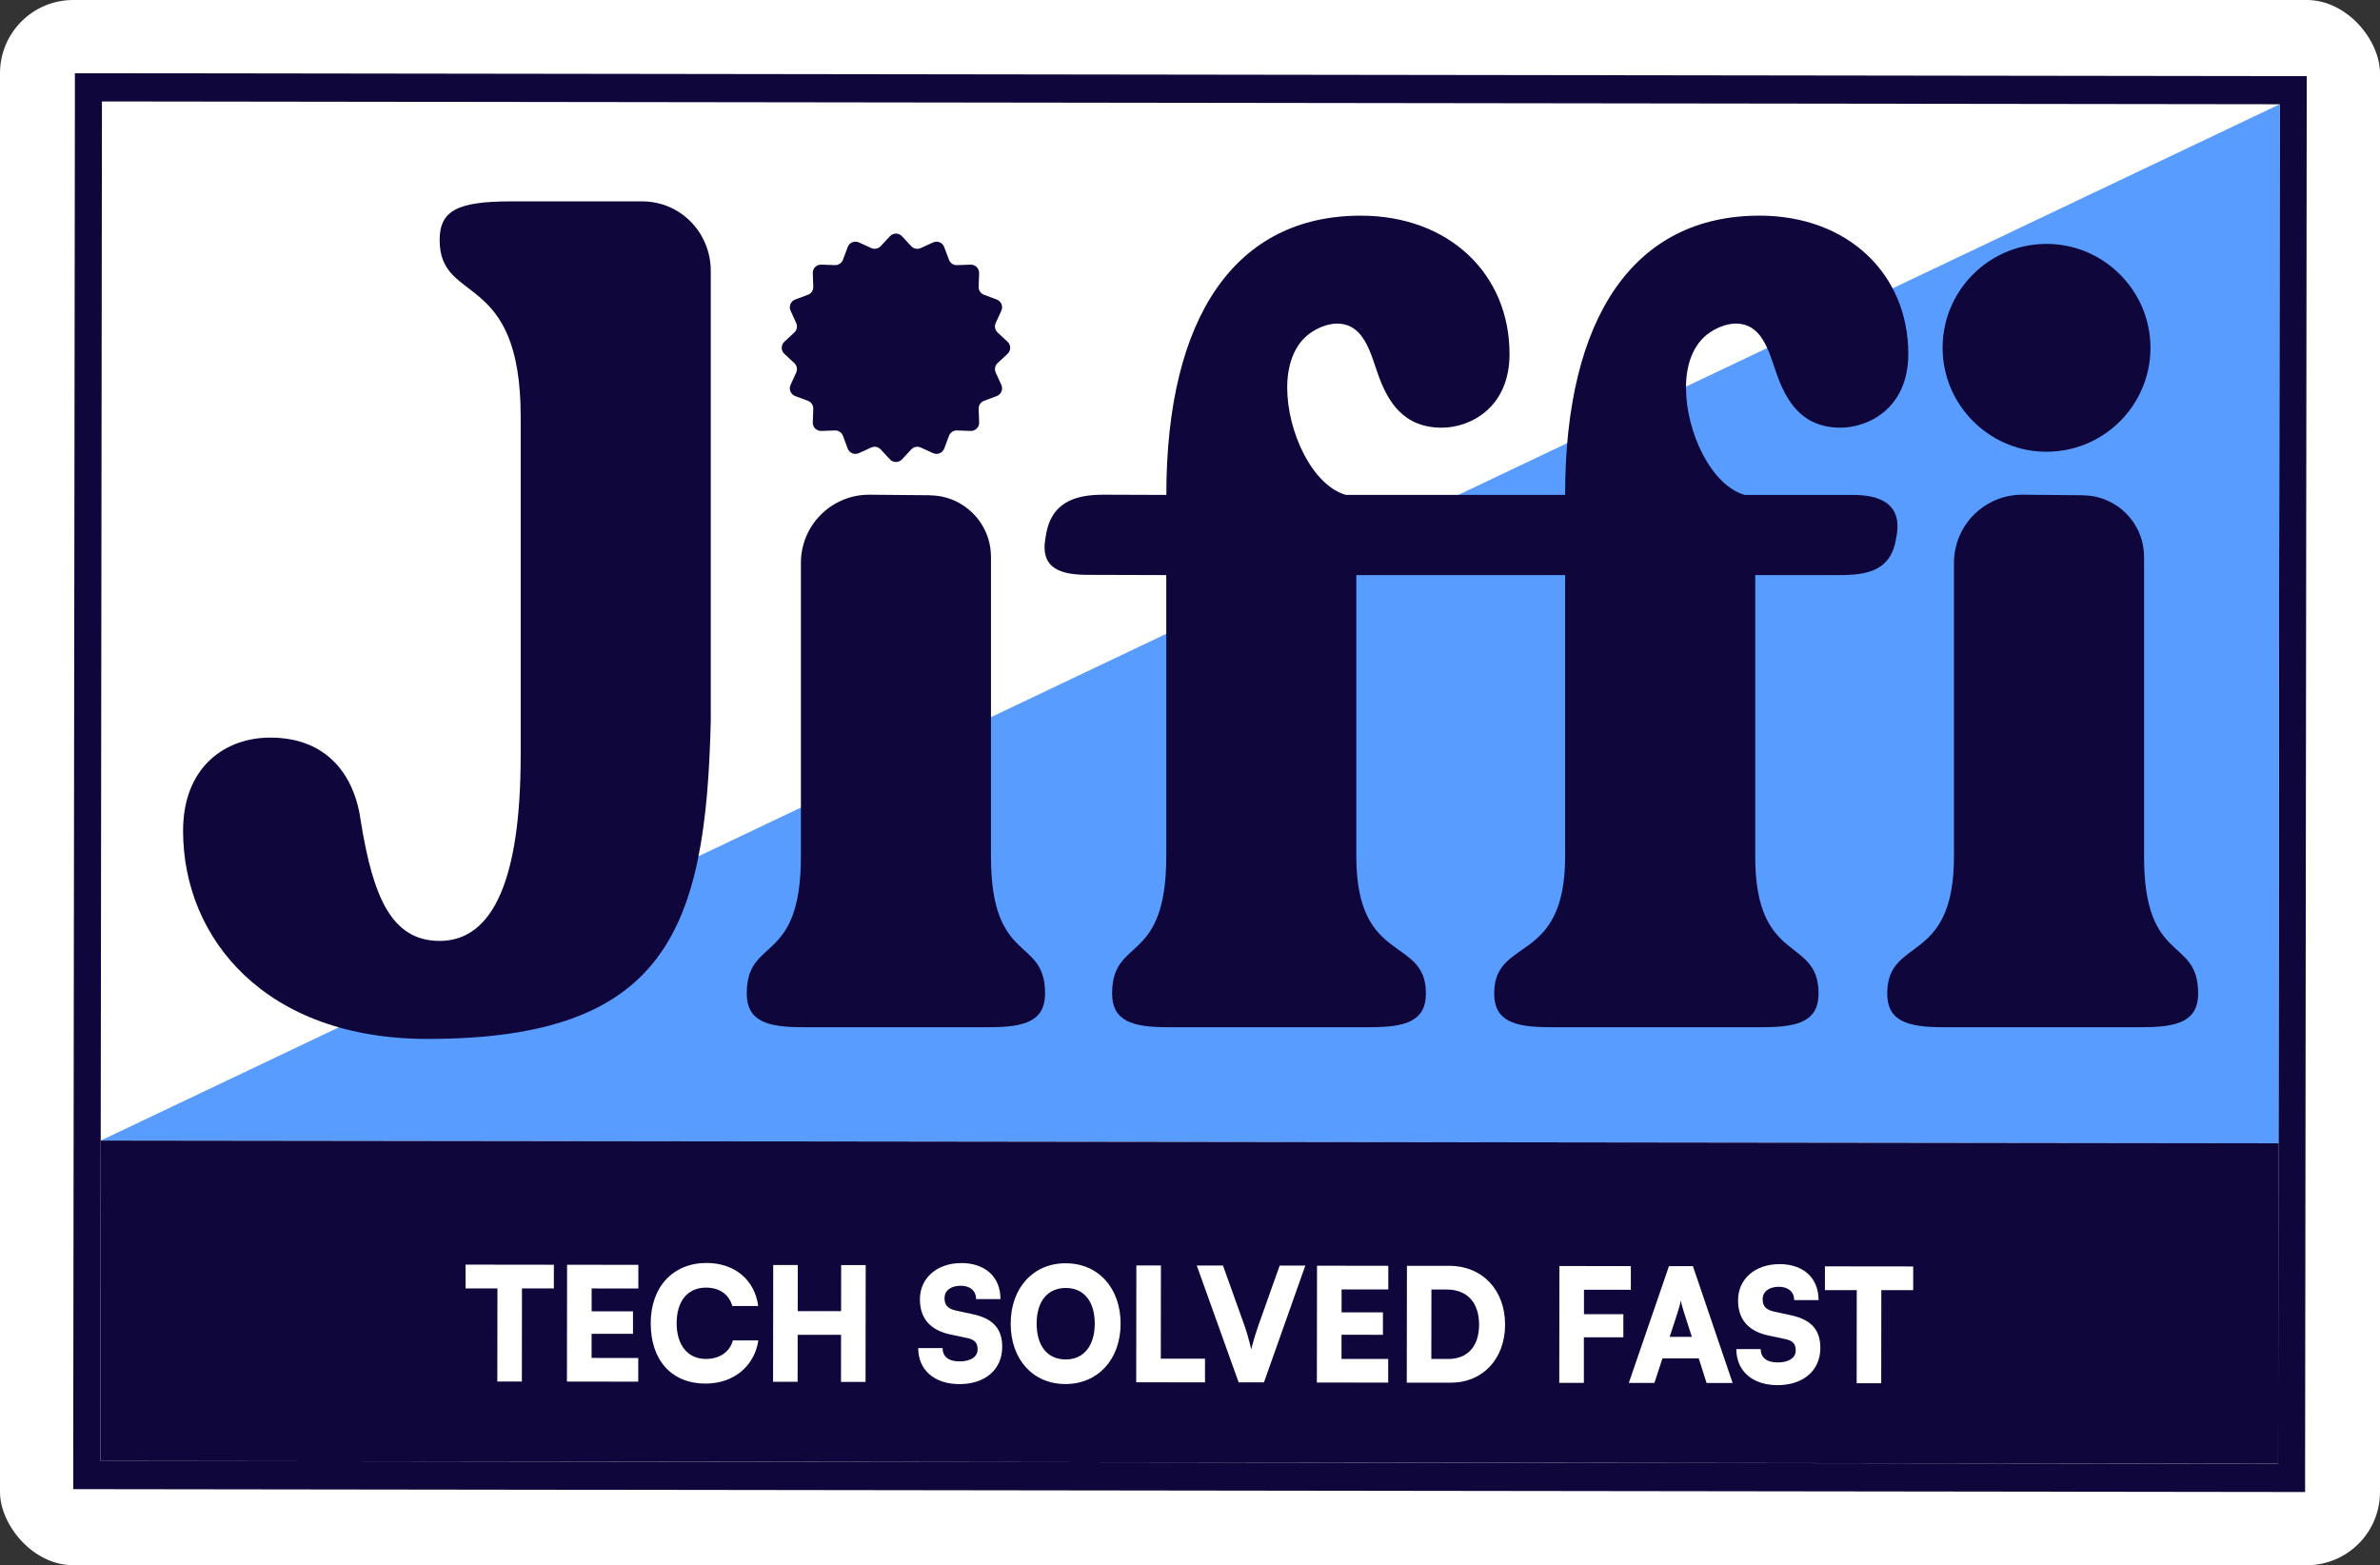 <svg width="260" height="171" viewBox="0 0 260 171" fill="none" xmlns="http://www.w3.org/2000/svg">
<rect x="0" y="0" width="260" height="171" fill="#333333" stroke="none"/>
<rect width="260" height="171" rx="8" fill="white"/>
<g clip-path="url(#clip0_1640_7919)">
<path d="M9.658 9.539L9.48 161.148L250.338 161.455L250.516 9.845L9.658 9.539Z" fill="white"/>
<path d="M249.039 11.39L248.863 159.917L10.961 159.61L11.137 11.083L249.039 11.39ZM252 8.314H249.039L11.143 8H8.182V11.077L8 159.61V162.692H10.955L248.858 163H251.818V159.923L251.994 11.396V8.314H252Z" fill="#0F063C"/>
<path d="M11.008 124.605L249.041 11.391L248.905 124.913L11.008 124.605Z" fill="#599CFF"/>
<path d="M11.005 124.605L10.964 159.609L248.866 159.912L248.907 124.907L11.005 124.605Z" fill="#0F063C"/>
<path d="M50.868 138.16L60.506 138.172V140.758H57.023L57.011 150.935H54.329L54.341 140.758H50.863V138.166L50.868 138.16Z" fill="white"/>
<path d="M61.934 150.935L61.951 138.172L69.736 138.184V140.769L64.633 140.763V143.266H69.151V145.716H64.628V148.355L69.725 148.361V150.947L61.94 150.935H61.934Z" fill="white"/>
<path d="M71.084 144.578C71.084 140.596 73.527 137.975 77.187 137.98C80.25 137.98 82.449 139.815 82.83 142.679H80C79.636 141.4 78.596 140.673 77.119 140.673C75.13 140.673 73.919 142.134 73.919 144.566C73.919 146.962 75.141 148.465 77.113 148.465C78.619 148.465 79.733 147.69 80.062 146.436H82.847C82.415 149.282 80.125 151.163 77.062 151.157C73.385 151.157 71.084 148.613 71.089 144.578H71.084Z" fill="white"/>
<path d="M84.453 150.962L84.47 138.199H87.152L87.146 143.24H91.885L91.891 138.211H94.573L94.556 150.974H91.874L91.88 145.832H87.141L87.135 150.962H84.453Z" fill="white"/>
<path d="M105.008 137.988C107.639 137.988 109.298 139.509 109.293 141.923H106.628C106.628 141.024 105.986 140.473 104.974 140.467C103.883 140.467 103.184 140.982 103.184 141.828C103.184 142.603 103.565 142.982 104.423 143.177L106.258 143.574C108.446 144.041 109.486 145.13 109.486 147.148C109.486 149.615 107.628 151.213 104.809 151.213C102.076 151.213 100.309 149.674 100.309 147.278H102.974C102.974 148.213 103.633 148.733 104.826 148.733C106.037 148.733 106.798 148.236 106.798 147.426C106.798 146.716 106.486 146.355 105.673 146.183L103.803 145.787C101.616 145.319 100.49 144.024 100.496 141.935C100.496 139.621 102.371 137.988 105.008 137.994V137.988Z" fill="white"/>
<path d="M116.385 151.206C112.839 151.206 110.406 148.508 110.412 144.609C110.412 140.71 112.873 138.006 116.413 138.012C119.976 138.012 122.419 140.71 122.419 144.609C122.419 148.508 119.942 151.212 116.385 151.206ZM116.43 140.71C114.441 140.71 113.248 142.171 113.248 144.603C113.248 147.053 114.435 148.52 116.424 148.52C118.396 148.52 119.59 147.023 119.595 144.609C119.595 142.177 118.408 140.71 116.436 140.71H116.43Z" fill="white"/>
<path d="M126.805 148.433H131.641V151.025L124.123 151.013L124.14 138.25H126.823L126.811 148.427L126.805 148.433Z" fill="white"/>
<path d="M130.739 138.26H133.603L135.916 144.715C136.194 145.508 136.427 146.301 136.689 147.407C137.007 146.183 137.24 145.478 137.501 144.715L139.797 138.266H142.599L138.081 151.023H135.314L130.739 138.254V138.26Z" fill="white"/>
<path d="M143.86 151.04L143.877 138.277L151.662 138.289V140.875L146.559 140.869V143.372L151.077 143.378V145.827L146.553 145.821V148.46L151.651 148.466V151.052L143.866 151.04H143.86Z" fill="white"/>
<path d="M153.681 151.052L153.698 138.289H158.335C161.927 138.301 164.427 140.922 164.421 144.721C164.421 148.448 161.978 151.064 158.483 151.058H153.681V151.052ZM156.375 140.881L156.363 148.466H158.216C160.335 148.466 161.58 147.076 161.58 144.715C161.58 142.301 160.279 140.887 158.057 140.881H156.369H156.375Z" fill="white"/>
<path d="M173.028 146.093V151.075H170.34L170.357 138.312L178.159 138.324V140.91L173.039 140.904V143.579H177.341V146.099H173.034L173.028 146.093Z" fill="white"/>
<path d="M177.938 151.081L182.325 138.324H184.939L189.28 151.093H186.433L185.575 148.401H181.614L180.734 151.087H177.932L177.938 151.081ZM182.404 146.052H184.825L183.95 143.33C183.819 142.898 183.672 142.401 183.62 142.087C183.569 142.383 183.439 142.863 183.285 143.33L182.404 146.052Z" fill="white"/>
<path d="M194.383 138.102C197.014 138.102 198.673 139.622 198.667 142.036H196.002C196.002 141.137 195.36 140.587 194.349 140.581C193.257 140.581 192.559 141.096 192.559 141.942C192.559 142.717 192.939 143.095 193.797 143.291L195.633 143.687C197.821 144.155 198.861 145.243 198.861 147.261C198.861 149.728 197.002 151.326 194.184 151.326C191.45 151.326 189.683 149.788 189.683 147.391H192.348C192.348 148.326 193.007 148.847 194.201 148.847C195.411 148.847 196.173 148.35 196.173 147.539C196.173 146.829 195.86 146.468 195.047 146.297L193.178 145.9C190.99 145.433 189.865 144.137 189.871 142.048C189.871 139.735 191.746 138.102 194.383 138.107V138.102Z" fill="white"/>
<path d="M199.368 138.348L209.005 138.359V140.945H205.522L205.511 151.122H202.828L202.84 140.945H199.362V138.354L199.368 138.348Z" fill="white"/>
</g>
<path d="M234.221 60.826C234.221 57.144 231.258 54.152 227.576 54.117V54.106L220.977 54.047C216.836 54.012 213.46 57.351 213.46 61.494V93.561C213.457 105.521 206.166 102.233 206.166 108.543C206.166 111.56 208.4 112.22 212.213 112.22H234.087C237.9 112.22 240.134 111.56 240.134 108.543C240.134 102.233 234.224 105.518 234.224 93.561V60.829L234.221 60.826Z" fill="#0F063C"/>
<path d="M56.88 82.567C56.88 95.785 53.976 102.795 48.026 102.795C42.737 102.795 40.753 97.9 39.434 89.84C38.777 84.683 35.736 80.583 29.52 80.583C24.626 80.583 20 83.755 20 90.765C20 102.532 28.989 113.508 46.706 113.502C72.804 113.502 77.116 101.558 77.647 78.73V29.61C77.647 25.408 74.346 22 70.144 22H55.826C49.881 22 48.028 23.057 48.028 26.232C48.028 33.373 56.883 29.404 56.883 45.534V82.567H56.88Z" fill="#0F063C"/>
<path d="M222.98 49.338C229.716 49.678 235.251 44.146 234.91 37.407C234.618 31.639 229.93 26.952 224.162 26.66C217.426 26.319 211.891 31.851 212.232 38.59C212.524 44.358 217.211 49.046 222.98 49.338Z" fill="#0F063C"/>
<path d="M108.255 60.826C108.255 57.144 105.292 54.152 101.61 54.117V54.106L95.01 54.047C90.87 54.012 87.494 57.351 87.494 61.494V93.561C87.491 105.521 81.578 102.233 81.578 108.543C81.578 111.56 83.812 112.22 87.625 112.22H108.121C111.934 112.22 114.168 111.56 114.168 108.543C114.168 102.233 108.258 105.518 108.258 93.561V60.829L108.255 60.826Z" fill="#0F063C"/>
<path d="M97.217 25.807C97.574 25.424 98.18 25.424 98.534 25.807L99.548 26.896C99.813 27.18 100.229 27.263 100.58 27.102L101.932 26.486C102.406 26.268 102.967 26.499 103.149 26.99L103.669 28.381C103.803 28.746 104.157 28.98 104.546 28.966L106.032 28.913C106.555 28.894 106.981 29.323 106.962 29.843L106.909 31.329C106.895 31.715 107.131 32.069 107.493 32.203L108.888 32.723C109.378 32.905 109.609 33.466 109.392 33.941L108.775 35.292C108.614 35.646 108.697 36.062 108.982 36.324L110.07 37.338C110.454 37.695 110.454 38.301 110.07 38.655L108.982 39.668C108.697 39.931 108.614 40.35 108.775 40.701L109.392 42.052C109.609 42.527 109.378 43.087 108.888 43.27L107.496 43.79C107.134 43.924 106.898 44.278 106.911 44.664L106.965 46.15C106.984 46.673 106.555 47.099 106.034 47.08L104.549 47.027C104.16 47.013 103.809 47.249 103.672 47.611L103.152 49.003C102.969 49.494 102.409 49.724 101.934 49.507L100.583 48.891C100.229 48.73 99.813 48.813 99.55 49.097L98.537 50.186C98.18 50.569 97.574 50.569 97.22 50.186L96.206 49.097C95.941 48.813 95.525 48.73 95.174 48.891L93.822 49.507C93.348 49.724 92.787 49.494 92.605 49.003L92.085 47.611C91.951 47.247 91.597 47.013 91.208 47.027L89.722 47.08C89.199 47.099 88.773 46.67 88.792 46.15L88.845 44.664C88.859 44.278 88.623 43.924 88.261 43.79L86.869 43.27C86.378 43.087 86.147 42.527 86.365 42.052L86.981 40.701C87.142 40.347 87.059 39.931 86.775 39.668L85.686 38.655C85.303 38.298 85.303 37.692 85.686 37.338L86.775 36.324C87.059 36.062 87.142 35.643 86.981 35.292L86.365 33.941C86.147 33.466 86.378 32.905 86.869 32.723L88.261 32.203C88.625 32.069 88.859 31.715 88.845 31.326L88.792 29.84C88.773 29.317 89.202 28.888 89.725 28.91L91.21 28.963C91.599 28.977 91.951 28.741 92.087 28.379L92.608 26.987C92.79 26.496 93.35 26.266 93.825 26.483L95.177 27.1C95.531 27.261 95.946 27.177 96.209 26.893L97.223 25.805L97.217 25.807Z" fill="#0F063C"/>
<path d="M190.591 54.065C186.92 53.027 184.182 47.154 184.182 42.351C184.182 40.051 184.842 37.6 186.864 36.27C188.07 35.476 189.741 34.996 191.103 35.682C191.744 36.004 192.243 36.559 192.613 37.173C193.278 38.275 193.64 39.56 194.061 40.769C195.12 43.81 196.834 46.722 201.066 46.722C204.107 46.722 208.47 44.612 208.47 38.661C208.47 29.938 201.865 23.559 192.214 23.559C178.594 23.559 170.978 34.505 170.978 54.067H147.028C143.357 53.03 140.619 47.157 140.619 42.354C140.619 40.053 141.279 37.602 143.301 36.272C144.508 35.478 146.178 34.998 147.54 35.685C148.181 36.007 148.68 36.562 149.05 37.176C149.715 38.278 150.077 39.562 150.498 40.772C151.558 43.813 153.271 46.725 157.503 46.725C160.544 46.725 164.907 44.615 164.907 38.664C164.907 29.941 158.302 23.561 148.651 23.561C135.031 23.561 127.415 34.508 127.415 54.07L120.569 54.046C117.396 54.046 114.75 54.872 114.221 58.707C113.559 62.273 116.069 62.804 118.979 62.804L127.407 62.828V93.562C127.404 105.522 121.491 102.235 121.491 108.544C121.491 111.561 123.725 112.221 127.538 112.221H149.726C153.539 112.221 155.773 111.561 155.773 108.544C155.773 102.235 148.168 105.52 148.168 93.562V62.828H170.981V93.562C170.978 105.522 163.231 102.235 163.231 108.544C163.231 111.561 165.464 112.221 169.278 112.221H192.619C196.432 112.221 198.666 111.561 198.666 108.544C198.666 102.235 191.747 105.52 191.747 93.562V62.828H200.835C204.007 62.828 206.654 62.415 207.182 58.581C207.845 55.014 205.335 54.07 202.425 54.07H190.605" fill="#0F063C"/>
<defs>
<clipPath id="clip0_1640_7919">
<rect width="244" height="155" fill="white" transform="translate(8 8)"/>
</clipPath>
</defs>
</svg>
